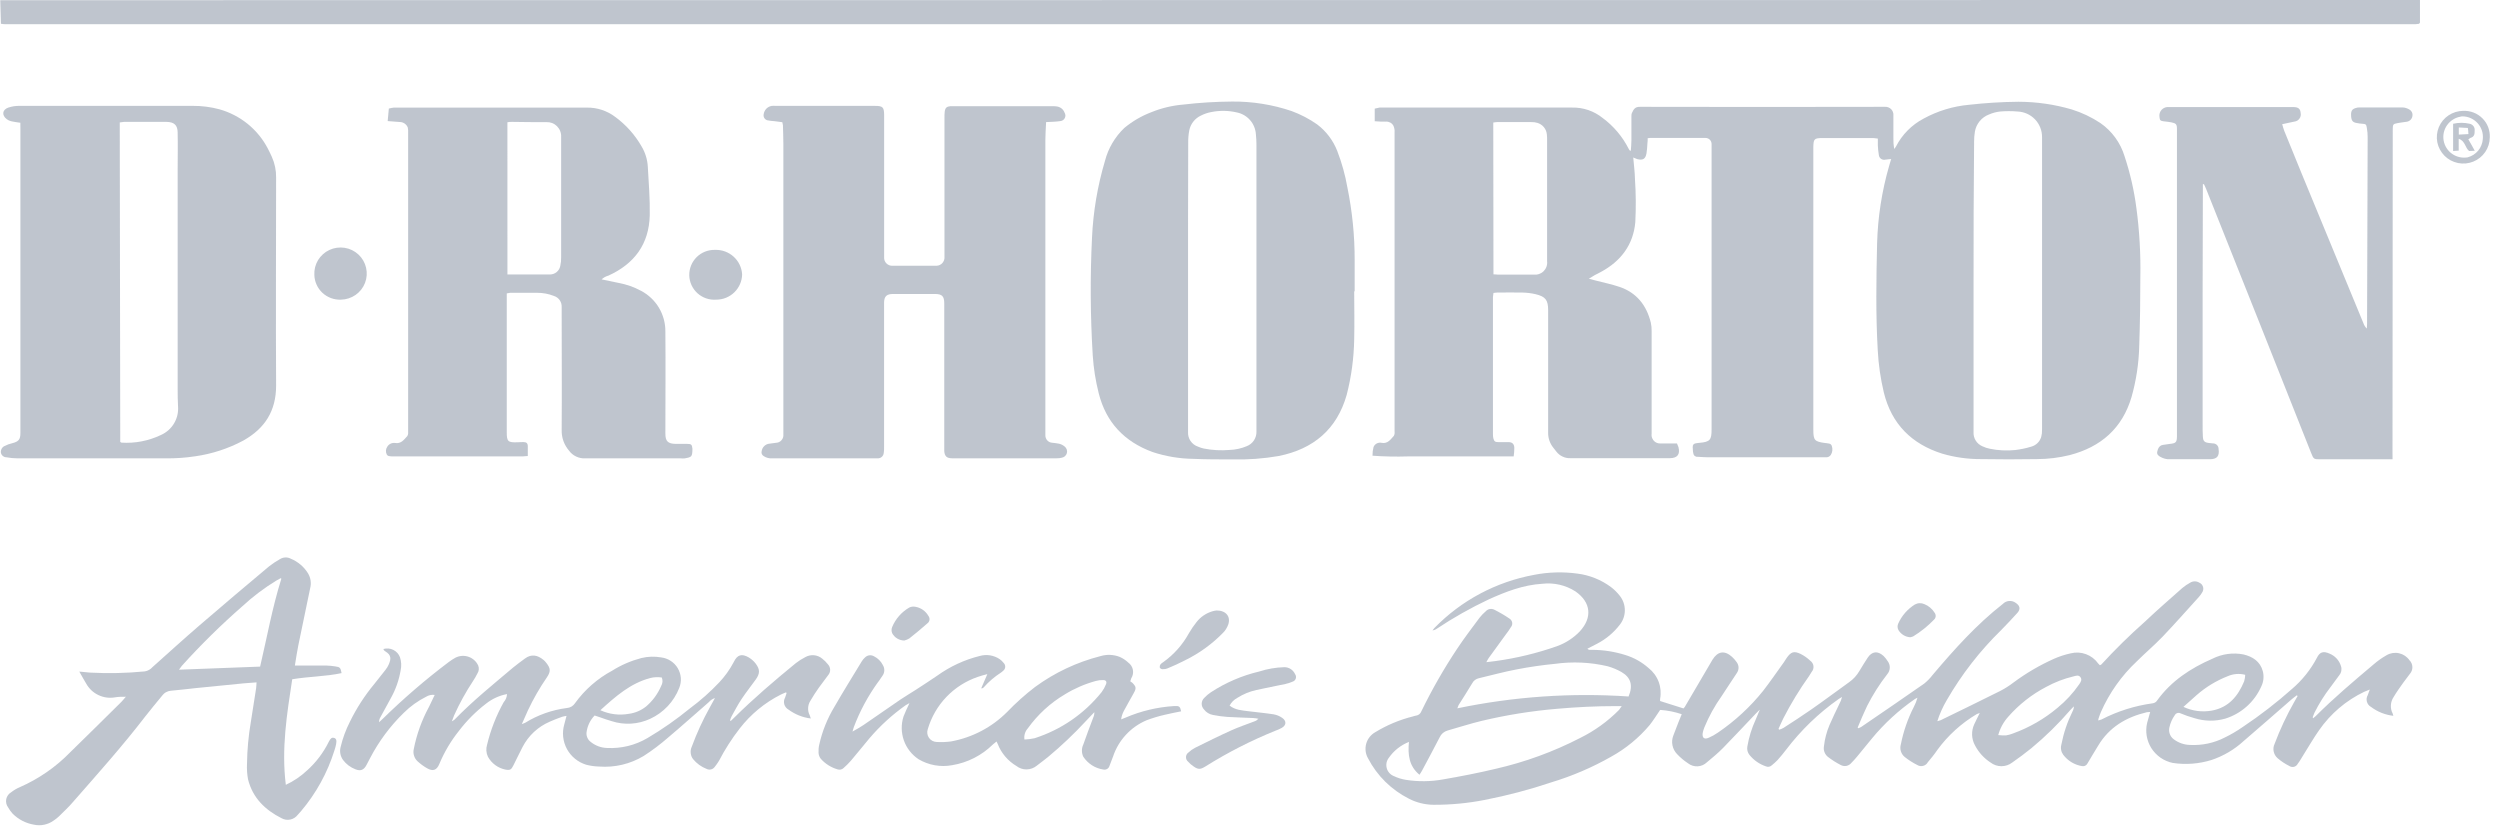 <svg width="81" height="27" viewBox="0 0 81 27" fill="none" xmlns="http://www.w3.org/2000/svg">
<g opacity="0.3">
<g clip-path="url(#clip0_13438_32636)">
<path d="M78.407 0V0.735C78.398 0.746 78.389 0.756 78.38 0.766L78.366 0.773C78.334 0.778 78.302 0.781 78.27 0.783H0.145C0.113 0.783 0.08 0.776 0.03 0.77L0.008 0.006L78.407 0Z" fill="#283D5C"/>
<path d="M61.273 5.152C61.191 5.161 61.134 5.17 61.087 5.173C61.064 5.179 61.039 5.18 61.014 5.175C60.99 5.171 60.967 5.161 60.947 5.147C60.926 5.133 60.91 5.115 60.897 5.093C60.885 5.072 60.877 5.048 60.875 5.024C60.857 4.919 60.846 4.812 60.842 4.706C60.842 4.636 60.842 4.566 60.842 4.49C60.795 4.482 60.749 4.476 60.702 4.473H59.05C58.784 4.473 58.759 4.503 58.752 4.751C58.752 4.89 58.752 5.041 58.752 5.185V13.918C58.752 14.267 58.79 14.308 59.141 14.355H59.157C59.227 14.372 59.315 14.355 59.349 14.444C59.366 14.493 59.373 14.544 59.368 14.595C59.363 14.646 59.346 14.695 59.319 14.739C59.301 14.766 59.276 14.788 59.246 14.801C59.216 14.815 59.183 14.82 59.15 14.816H58.698C57.574 14.816 56.45 14.816 55.327 14.816C55.219 14.816 55.111 14.804 55.004 14.8C54.987 14.802 54.97 14.801 54.954 14.796C54.938 14.791 54.923 14.783 54.91 14.773C54.897 14.762 54.886 14.749 54.878 14.734C54.87 14.719 54.865 14.703 54.864 14.686C54.864 14.67 54.854 14.654 54.853 14.639C54.829 14.382 54.836 14.369 55.061 14.348C55.406 14.318 55.455 14.254 55.455 13.915V4.856C55.455 4.796 55.455 4.737 55.455 4.678C55.457 4.651 55.453 4.624 55.444 4.599C55.435 4.573 55.42 4.55 55.402 4.53C55.383 4.511 55.361 4.495 55.336 4.485C55.311 4.474 55.284 4.469 55.257 4.469C55.235 4.468 55.213 4.468 55.191 4.469H53.514C53.476 4.469 53.44 4.469 53.385 4.478C53.385 4.539 53.385 4.594 53.376 4.651C53.372 4.758 53.362 4.865 53.346 4.971C53.313 5.153 53.226 5.202 53.044 5.155C53.001 5.14 52.959 5.122 52.917 5.103C52.937 5.341 52.968 5.57 52.973 5.798C53.004 6.264 53.008 6.731 52.984 7.198C52.92 7.929 52.517 8.463 51.866 8.813C51.732 8.877 51.602 8.95 51.478 9.031L51.687 9.086C51.949 9.154 52.214 9.208 52.469 9.294C53.028 9.482 53.348 9.893 53.486 10.451C53.507 10.545 53.516 10.642 53.513 10.738C53.513 11.845 53.513 12.951 53.513 14.057C53.506 14.104 53.512 14.153 53.531 14.197C53.549 14.242 53.578 14.281 53.616 14.311C53.667 14.35 53.73 14.37 53.795 14.368H54.334C54.353 14.408 54.369 14.449 54.383 14.49C54.441 14.722 54.348 14.843 54.104 14.845C53.531 14.845 52.959 14.845 52.386 14.845C51.884 14.845 51.381 14.845 50.88 14.845C50.793 14.848 50.707 14.831 50.629 14.794C50.55 14.758 50.482 14.703 50.429 14.635C50.395 14.593 50.364 14.55 50.329 14.508C50.213 14.365 50.153 14.185 50.16 14.001C50.16 13.167 50.16 12.333 50.16 11.488V10.055C50.16 9.722 50.077 9.61 49.755 9.532C49.617 9.5 49.476 9.483 49.335 9.479C49.056 9.471 48.785 9.479 48.508 9.479C48.471 9.479 48.435 9.487 48.388 9.492C48.38 9.534 48.375 9.577 48.372 9.619C48.372 11.102 48.372 12.585 48.372 14.068C48.371 14.111 48.375 14.153 48.383 14.196C48.411 14.304 48.441 14.325 48.554 14.325C48.667 14.325 48.771 14.325 48.878 14.325C48.986 14.325 49.056 14.375 49.064 14.501C49.064 14.597 49.057 14.693 49.043 14.788H46.754C46.377 14.788 45.998 14.788 45.62 14.788C45.236 14.8 44.852 14.793 44.469 14.765C44.468 14.672 44.479 14.579 44.501 14.488C44.52 14.436 44.558 14.394 44.607 14.368C44.655 14.343 44.712 14.336 44.765 14.348C44.966 14.385 45.054 14.236 45.161 14.122C45.183 14.079 45.191 14.031 45.184 13.983C45.184 13.634 45.184 13.288 45.184 12.936C45.184 10.052 45.184 7.168 45.184 4.284C45.19 4.211 45.176 4.137 45.145 4.07C45.121 4.028 45.086 3.993 45.042 3.97C44.999 3.948 44.951 3.937 44.902 3.941C44.786 3.941 44.669 3.941 44.541 3.928V3.52C44.593 3.505 44.644 3.494 44.697 3.485C44.761 3.485 44.827 3.485 44.891 3.485C46.906 3.485 48.922 3.485 50.935 3.485C51.294 3.477 51.644 3.596 51.923 3.82C52.28 4.084 52.57 4.427 52.769 4.822C52.779 4.841 52.791 4.858 52.804 4.875C52.815 4.88 52.827 4.883 52.839 4.885C52.846 4.771 52.857 4.661 52.858 4.551C52.858 4.288 52.858 4.024 52.858 3.762C52.856 3.73 52.861 3.697 52.871 3.667C52.937 3.517 52.987 3.461 53.137 3.461C55.783 3.467 58.429 3.467 61.076 3.461C61.113 3.459 61.15 3.465 61.184 3.479C61.218 3.492 61.249 3.513 61.275 3.539C61.3 3.566 61.32 3.597 61.332 3.632C61.345 3.666 61.349 3.703 61.346 3.739C61.346 3.98 61.346 4.222 61.346 4.464C61.342 4.585 61.351 4.707 61.371 4.826C61.394 4.802 61.413 4.776 61.43 4.747C61.627 4.362 61.939 4.046 62.323 3.844C62.778 3.594 63.28 3.442 63.797 3.395C64.328 3.335 64.862 3.302 65.396 3.297C65.98 3.298 66.561 3.381 67.121 3.545C67.451 3.647 67.765 3.796 68.053 3.987C68.428 4.247 68.704 4.627 68.836 5.063C69.017 5.608 69.145 6.17 69.219 6.739C69.318 7.48 69.361 8.226 69.347 8.973C69.347 9.718 69.337 10.465 69.311 11.211C69.298 11.77 69.214 12.325 69.062 12.863C68.763 13.877 68.07 14.482 67.058 14.745C66.712 14.831 66.357 14.874 66 14.875C65.389 14.885 64.78 14.886 64.169 14.875C63.753 14.876 63.339 14.818 62.939 14.702C61.94 14.39 61.287 13.741 61.036 12.716C60.929 12.267 60.863 11.809 60.839 11.347C60.772 10.194 60.791 9.038 60.818 7.885C60.841 7.038 60.971 6.197 61.206 5.382C61.227 5.316 61.245 5.249 61.273 5.152ZM63.943 9.24C63.943 10.825 63.943 12.409 63.943 13.993C63.936 14.092 63.961 14.192 64.014 14.276C64.068 14.361 64.147 14.427 64.24 14.464C64.313 14.498 64.39 14.524 64.47 14.539C64.74 14.595 65.017 14.609 65.291 14.581C65.468 14.56 65.642 14.524 65.811 14.472C65.888 14.451 65.957 14.412 66.014 14.357C66.071 14.302 66.112 14.233 66.135 14.158C66.156 14.081 66.165 14 66.162 13.92C66.162 10.805 66.162 7.69 66.162 4.576C66.162 4.533 66.162 4.49 66.162 4.447C66.165 4.232 66.084 4.024 65.935 3.868C65.786 3.712 65.582 3.621 65.365 3.613C65.18 3.597 64.992 3.597 64.806 3.613C64.683 3.626 64.562 3.658 64.449 3.707C64.329 3.752 64.224 3.826 64.143 3.924C64.062 4.022 64.008 4.139 63.987 4.263C63.969 4.369 63.961 4.476 63.961 4.583C63.947 6.135 63.941 7.688 63.943 9.24V9.24ZM48.388 8.888C48.448 8.888 48.484 8.897 48.527 8.897C48.916 8.897 49.304 8.897 49.693 8.897C49.751 8.903 49.81 8.897 49.866 8.878C49.921 8.859 49.972 8.828 50.014 8.787C50.055 8.745 50.087 8.695 50.106 8.64C50.126 8.585 50.133 8.526 50.126 8.468C50.126 8.228 50.126 7.986 50.126 7.744V4.547C50.126 4.483 50.126 4.418 50.118 4.354C50.11 4.268 50.077 4.186 50.021 4.119C49.966 4.052 49.891 4.004 49.808 3.98C49.745 3.962 49.681 3.954 49.616 3.956C49.243 3.956 48.871 3.956 48.498 3.956C48.462 3.956 48.425 3.965 48.382 3.97L48.388 8.888Z" fill="#283D5C"/>
<path d="M33.894 3.956C33.885 4.162 33.87 4.343 33.87 4.525C33.87 7.683 33.87 10.841 33.87 13.998C33.868 14.036 33.868 14.073 33.87 14.111C33.87 14.171 33.893 14.229 33.935 14.272C33.976 14.316 34.033 14.342 34.093 14.345C34.169 14.352 34.244 14.363 34.319 14.377C34.385 14.394 34.447 14.426 34.499 14.471C34.529 14.496 34.552 14.529 34.564 14.567C34.576 14.605 34.577 14.646 34.566 14.684C34.555 14.722 34.533 14.756 34.503 14.782C34.473 14.808 34.436 14.825 34.397 14.831C34.345 14.844 34.291 14.85 34.237 14.849H30.85C30.675 14.849 30.604 14.781 30.594 14.61C30.594 14.572 30.594 14.535 30.594 14.497C30.594 12.939 30.594 11.382 30.594 9.825C30.594 9.6 30.523 9.526 30.296 9.525C29.843 9.525 29.389 9.525 28.935 9.525C28.724 9.525 28.644 9.605 28.644 9.815C28.644 11.372 28.644 12.93 28.644 14.487C28.647 14.552 28.643 14.616 28.633 14.679C28.628 14.728 28.605 14.773 28.567 14.805C28.53 14.837 28.481 14.853 28.432 14.85H25.022C24.923 14.858 24.824 14.832 24.742 14.777C24.714 14.76 24.692 14.735 24.681 14.705C24.669 14.675 24.669 14.642 24.679 14.611C24.689 14.549 24.718 14.492 24.764 14.45C24.81 14.407 24.868 14.38 24.931 14.375C24.999 14.364 25.071 14.358 25.139 14.347C25.173 14.346 25.207 14.339 25.238 14.325C25.269 14.31 25.297 14.29 25.319 14.265C25.342 14.239 25.359 14.21 25.37 14.177C25.38 14.145 25.384 14.111 25.381 14.077C25.381 14.04 25.381 14.002 25.381 13.963C25.381 10.865 25.381 7.767 25.381 4.668C25.381 4.463 25.372 4.259 25.367 4.056C25.362 4.023 25.355 3.991 25.347 3.959L25.099 3.927C25.024 3.922 24.949 3.913 24.875 3.9C24.832 3.892 24.794 3.868 24.769 3.832C24.744 3.796 24.734 3.752 24.742 3.709C24.749 3.641 24.779 3.577 24.825 3.526C24.872 3.476 24.934 3.443 25.002 3.431C25.049 3.427 25.095 3.427 25.142 3.431H28.356C28.601 3.431 28.644 3.474 28.646 3.724C28.646 4.009 28.646 4.294 28.646 4.579C28.646 5.793 28.646 7.006 28.646 8.219C28.646 8.257 28.646 8.295 28.646 8.332C28.643 8.369 28.648 8.407 28.661 8.442C28.674 8.477 28.694 8.509 28.721 8.535C28.748 8.562 28.78 8.582 28.815 8.595C28.85 8.608 28.888 8.613 28.925 8.61C29.4 8.61 29.875 8.61 30.351 8.61C30.415 8.606 30.476 8.579 30.522 8.534C30.568 8.488 30.596 8.428 30.601 8.364C30.601 8.315 30.601 8.267 30.601 8.225V3.825C30.599 3.756 30.602 3.686 30.609 3.617C30.626 3.49 30.674 3.45 30.799 3.44C30.831 3.44 30.865 3.44 30.897 3.44H34.074C34.133 3.439 34.192 3.442 34.25 3.45C34.304 3.459 34.354 3.482 34.397 3.516C34.439 3.55 34.471 3.595 34.49 3.646C34.507 3.672 34.517 3.703 34.519 3.734C34.521 3.765 34.514 3.797 34.5 3.825C34.486 3.853 34.465 3.877 34.439 3.894C34.412 3.912 34.382 3.922 34.351 3.924C34.282 3.938 34.211 3.937 34.142 3.944L33.894 3.956Z" fill="#283D5C"/>
<path d="M0.659 3.978C0.539 3.959 0.448 3.949 0.36 3.928C0.31 3.916 0.262 3.894 0.221 3.863C0.05 3.735 0.071 3.553 0.272 3.485C0.39 3.446 0.512 3.428 0.636 3.43C1.516 3.43 2.397 3.43 3.277 3.43C4.266 3.43 5.254 3.43 6.241 3.43C6.533 3.428 6.824 3.465 7.105 3.54C7.442 3.634 7.755 3.796 8.026 4.015C8.296 4.235 8.519 4.507 8.679 4.816C8.725 4.901 8.765 4.99 8.806 5.078C8.901 5.288 8.949 5.517 8.946 5.748C8.946 7.997 8.933 10.246 8.946 12.495C8.946 13.317 8.578 13.885 7.884 14.274C7.398 14.534 6.87 14.707 6.324 14.784C6.004 14.833 5.68 14.855 5.357 14.85C3.758 14.85 2.161 14.85 0.562 14.85C0.443 14.849 0.325 14.838 0.208 14.816C0.167 14.816 0.128 14.802 0.096 14.777C0.064 14.752 0.041 14.717 0.031 14.678C0.022 14.632 0.03 14.585 0.051 14.543C0.073 14.502 0.107 14.469 0.149 14.45C0.226 14.411 0.306 14.381 0.39 14.362C0.601 14.309 0.661 14.241 0.661 14.034C0.661 10.75 0.661 7.464 0.661 4.178L0.659 3.978ZM3.896 14.32C3.909 14.328 3.922 14.335 3.935 14.341C4.374 14.37 4.812 14.285 5.209 14.096C5.388 14.018 5.539 13.886 5.639 13.719C5.739 13.551 5.784 13.357 5.768 13.162C5.759 12.98 5.756 12.797 5.756 12.615C5.756 10.246 5.756 7.878 5.756 5.51C5.756 5.108 5.765 4.705 5.756 4.302C5.756 4.057 5.646 3.952 5.396 3.949C4.938 3.949 4.478 3.949 4.019 3.949C3.972 3.952 3.926 3.958 3.88 3.967L3.896 14.32Z" fill="#283D5C"/>
<path d="M12.561 3.923L12.598 3.518C12.65 3.504 12.703 3.493 12.757 3.486C12.816 3.486 12.874 3.486 12.934 3.486C14.96 3.486 16.988 3.486 19.011 3.486C19.342 3.481 19.666 3.586 19.929 3.785C20.279 4.04 20.57 4.365 20.785 4.74C20.905 4.939 20.975 5.164 20.989 5.396C21.017 5.921 21.063 6.447 21.052 6.972C21.031 7.902 20.558 8.547 19.713 8.93C19.63 8.952 19.555 8.994 19.492 9.052C19.686 9.092 19.865 9.127 20.041 9.166C20.297 9.213 20.543 9.3 20.772 9.423C21.012 9.55 21.212 9.74 21.351 9.973C21.489 10.206 21.561 10.472 21.558 10.742C21.569 11.843 21.558 12.944 21.558 14.046C21.558 14.297 21.639 14.377 21.897 14.382C22.022 14.382 22.146 14.382 22.27 14.382C22.395 14.382 22.421 14.402 22.435 14.543C22.436 14.548 22.436 14.554 22.435 14.559C22.428 14.797 22.412 14.812 22.186 14.851C22.143 14.855 22.1 14.855 22.056 14.851C21.025 14.851 19.994 14.851 18.962 14.851C18.86 14.856 18.758 14.835 18.666 14.791C18.574 14.747 18.494 14.681 18.434 14.598C18.276 14.413 18.192 14.177 18.198 13.934C18.208 12.668 18.198 11.4 18.198 10.132C18.198 10.072 18.198 10.014 18.198 9.954C18.203 9.873 18.181 9.793 18.135 9.726C18.088 9.659 18.02 9.61 17.942 9.587C17.771 9.52 17.589 9.486 17.405 9.487C17.113 9.487 16.821 9.487 16.53 9.487C16.493 9.491 16.455 9.497 16.419 9.506V9.683C16.419 11.121 16.419 12.56 16.419 14.001C16.419 14.305 16.456 14.34 16.767 14.33C16.831 14.33 16.897 14.319 16.961 14.323C17.057 14.323 17.101 14.363 17.101 14.462C17.101 14.561 17.101 14.662 17.101 14.775C17.034 14.775 16.988 14.787 16.941 14.787H12.809C12.771 14.79 12.733 14.79 12.695 14.787C12.634 14.78 12.556 14.787 12.528 14.718C12.509 14.679 12.501 14.635 12.505 14.592C12.508 14.549 12.524 14.507 12.549 14.472C12.574 14.43 12.611 14.396 12.656 14.375C12.7 14.354 12.75 14.346 12.799 14.352C12.996 14.387 13.088 14.245 13.196 14.13C13.213 14.103 13.223 14.073 13.224 14.041C13.226 14.003 13.226 13.966 13.224 13.928C13.224 10.721 13.224 7.514 13.224 4.309C13.228 4.25 13.224 4.191 13.213 4.134C13.193 4.081 13.158 4.036 13.112 4.004C13.066 3.972 13.012 3.954 12.955 3.953L12.561 3.923ZM16.441 8.893C16.916 8.893 17.369 8.893 17.822 8.893C17.901 8.892 17.977 8.864 18.038 8.813C18.098 8.763 18.139 8.693 18.153 8.615C18.174 8.521 18.184 8.425 18.181 8.329C18.181 7.185 18.181 6.041 18.181 4.898C18.181 4.743 18.181 4.587 18.181 4.431C18.184 4.368 18.173 4.305 18.15 4.246C18.127 4.187 18.091 4.133 18.046 4.088C18.001 4.044 17.947 4.009 17.887 3.986C17.828 3.964 17.764 3.954 17.7 3.957C17.334 3.957 16.966 3.957 16.599 3.949C16.547 3.949 16.496 3.949 16.44 3.961L16.441 8.893Z" fill="#283D5C"/>
<path d="M57.015 22.993C56.977 23.03 56.94 23.065 56.905 23.103C56.545 23.481 56.189 23.864 55.824 24.237C55.662 24.401 55.483 24.55 55.304 24.698C55.224 24.776 55.117 24.823 55.005 24.829C54.893 24.835 54.782 24.801 54.694 24.732C54.563 24.646 54.443 24.546 54.337 24.432C54.261 24.354 54.21 24.256 54.188 24.15C54.166 24.044 54.176 23.933 54.216 23.832C54.267 23.693 54.326 23.542 54.383 23.397L54.488 23.14C54.262 23.064 54.027 23.017 53.789 23.001C53.673 23.169 53.573 23.335 53.454 23.486C53.102 23.905 52.676 24.256 52.196 24.52C51.587 24.866 50.94 25.143 50.269 25.346C49.559 25.585 48.833 25.776 48.097 25.919C47.551 26.026 46.996 26.078 46.44 26.075C46.163 26.071 45.892 26.004 45.647 25.877C45.079 25.59 44.617 25.133 44.325 24.571C44.284 24.499 44.257 24.421 44.247 24.34C44.237 24.258 44.243 24.175 44.265 24.096C44.287 24.017 44.325 23.944 44.376 23.879C44.427 23.815 44.49 23.761 44.562 23.721C44.94 23.491 45.351 23.319 45.781 23.212C45.811 23.201 45.843 23.192 45.875 23.187C45.914 23.183 45.952 23.167 45.983 23.143C46.014 23.118 46.037 23.085 46.051 23.048C46.394 22.343 46.784 21.661 47.219 21.008C47.446 20.667 47.694 20.342 47.938 20.014C47.998 19.938 48.065 19.868 48.139 19.805C48.172 19.768 48.216 19.743 48.265 19.733C48.313 19.724 48.364 19.73 48.409 19.751C48.582 19.837 48.748 19.934 48.908 20.043C48.931 20.057 48.95 20.076 48.965 20.098C48.98 20.12 48.99 20.145 48.995 20.172C48.999 20.198 48.997 20.225 48.99 20.251C48.983 20.277 48.97 20.301 48.952 20.321C48.903 20.404 48.847 20.483 48.787 20.559L48.237 21.316C48.213 21.35 48.195 21.387 48.157 21.455C48.273 21.442 48.361 21.433 48.448 21.419C49.132 21.326 49.805 21.163 50.456 20.933C50.731 20.832 50.979 20.671 51.181 20.462C51.601 20.011 51.549 19.511 51.042 19.16C50.725 18.958 50.348 18.871 49.974 18.914C49.355 18.951 48.786 19.17 48.23 19.423C47.648 19.697 47.088 20.014 46.553 20.37C46.512 20.4 46.464 20.419 46.413 20.425C46.432 20.398 46.453 20.371 46.476 20.346C47.346 19.452 48.475 18.851 49.706 18.625C50.166 18.535 50.638 18.521 51.103 18.584C51.501 18.633 51.879 18.785 52.2 19.024C52.305 19.105 52.399 19.198 52.48 19.302C52.587 19.436 52.645 19.602 52.645 19.773C52.645 19.944 52.587 20.11 52.48 20.243C52.286 20.496 52.039 20.703 51.756 20.851C51.653 20.908 51.548 20.959 51.432 21.019C51.483 21.073 51.539 21.054 51.587 21.055C51.954 21.056 52.32 21.114 52.67 21.225C52.944 21.31 53.196 21.452 53.411 21.642C53.56 21.759 53.675 21.914 53.741 22.091C53.807 22.269 53.823 22.461 53.787 22.647C53.787 22.666 53.787 22.688 53.787 22.713L54.545 22.953C54.56 22.939 54.573 22.924 54.585 22.908C54.884 22.398 55.181 21.888 55.482 21.379C55.65 21.101 55.873 21.061 56.118 21.282C56.17 21.329 56.217 21.383 56.258 21.44C56.301 21.492 56.327 21.557 56.329 21.624C56.331 21.692 56.309 21.759 56.269 21.813C56.104 22.057 55.946 22.308 55.781 22.554C55.557 22.869 55.369 23.209 55.222 23.567C55.197 23.627 55.179 23.689 55.167 23.752C55.146 23.909 55.221 23.967 55.364 23.902C55.468 23.857 55.568 23.801 55.661 23.736C56.214 23.36 56.709 22.903 57.127 22.381C57.36 22.081 57.575 21.764 57.799 21.455C57.83 21.411 57.858 21.365 57.889 21.316C58.028 21.119 58.123 21.084 58.34 21.187C58.455 21.245 58.56 21.319 58.653 21.408C58.681 21.428 58.705 21.453 58.722 21.482C58.74 21.512 58.751 21.544 58.756 21.578C58.76 21.612 58.757 21.646 58.748 21.679C58.738 21.712 58.721 21.742 58.699 21.768C58.672 21.814 58.642 21.858 58.612 21.907C58.303 22.341 58.026 22.796 57.782 23.27C57.726 23.383 57.676 23.5 57.623 23.617L57.648 23.643C57.697 23.628 57.743 23.607 57.788 23.582C58.086 23.388 58.386 23.197 58.677 22.993C59.096 22.702 59.497 22.399 59.909 22.105C60.047 22.008 60.161 21.884 60.245 21.739C60.33 21.6 60.417 21.453 60.509 21.315C60.649 21.101 60.833 21.079 61.025 21.251C61.078 21.304 61.125 21.363 61.164 21.426C61.209 21.487 61.232 21.562 61.229 21.638C61.226 21.713 61.197 21.786 61.148 21.843C60.896 22.166 60.677 22.512 60.492 22.878C60.383 23.104 60.288 23.336 60.188 23.573L60.214 23.596C60.245 23.584 60.275 23.57 60.303 23.553C60.984 23.087 61.666 22.623 62.341 22.151C62.446 22.066 62.54 21.97 62.621 21.863C63.319 21.04 64.035 20.238 64.889 19.57C64.942 19.514 65.014 19.479 65.091 19.472C65.168 19.465 65.246 19.486 65.308 19.532C65.448 19.623 65.472 19.735 65.364 19.857C65.196 20.046 65.019 20.228 64.84 20.413C64.15 21.087 63.555 21.852 63.074 22.687C62.947 22.902 62.845 23.13 62.769 23.367C62.809 23.358 62.847 23.346 62.885 23.331C63.529 23.017 64.175 22.704 64.815 22.383C64.962 22.306 65.103 22.217 65.234 22.116C65.641 21.813 66.079 21.556 66.542 21.348C66.719 21.269 66.903 21.209 67.092 21.168C67.255 21.127 67.428 21.136 67.586 21.195C67.744 21.253 67.881 21.357 67.979 21.494C67.997 21.515 68.015 21.534 68.035 21.553C68.053 21.544 68.073 21.542 68.081 21.532C68.525 21.047 68.994 20.586 69.487 20.15C69.885 19.773 70.3 19.412 70.711 19.048C70.79 18.984 70.875 18.926 70.964 18.877C71.008 18.85 71.059 18.836 71.11 18.836C71.162 18.836 71.212 18.85 71.256 18.877C71.287 18.89 71.313 18.91 71.335 18.934C71.356 18.959 71.371 18.988 71.38 19.02C71.388 19.051 71.39 19.084 71.383 19.116C71.377 19.148 71.364 19.179 71.344 19.205C71.315 19.255 71.281 19.301 71.242 19.344C70.851 19.775 70.467 20.211 70.066 20.631C69.797 20.909 69.5 21.162 69.227 21.433C68.735 21.896 68.342 22.453 68.07 23.069C68.04 23.139 68.017 23.208 67.992 23.281C67.987 23.301 67.984 23.322 67.985 23.343C68.02 23.335 68.055 23.324 68.089 23.311C68.608 23.043 69.168 22.866 69.747 22.787C69.775 22.784 69.802 22.774 69.826 22.759C69.851 22.745 69.871 22.725 69.887 22.701C70.345 22.064 70.974 21.651 71.681 21.343C71.993 21.186 72.348 21.137 72.69 21.204C72.988 21.276 73.228 21.429 73.315 21.746C73.359 21.915 73.34 22.093 73.262 22.249C73.153 22.493 72.993 22.712 72.793 22.89C72.594 23.068 72.358 23.202 72.102 23.283C71.772 23.377 71.422 23.371 71.096 23.267C70.945 23.226 70.797 23.174 70.653 23.114C70.636 23.105 70.618 23.1 70.6 23.098C70.582 23.096 70.563 23.098 70.545 23.104C70.528 23.109 70.511 23.118 70.497 23.13C70.483 23.141 70.471 23.156 70.463 23.172C70.378 23.291 70.319 23.425 70.289 23.567C70.272 23.638 70.276 23.712 70.301 23.78C70.326 23.849 70.37 23.908 70.429 23.952C70.581 24.067 70.765 24.131 70.956 24.136C71.346 24.157 71.735 24.074 72.082 23.896C72.286 23.797 72.481 23.682 72.666 23.553C73.227 23.179 73.761 22.766 74.264 22.319C74.592 22.038 74.864 21.698 75.066 21.316C75.163 21.12 75.272 21.088 75.477 21.177C75.565 21.213 75.644 21.267 75.708 21.337C75.772 21.407 75.82 21.49 75.847 21.581C75.864 21.629 75.868 21.681 75.859 21.732C75.851 21.783 75.829 21.831 75.797 21.871C75.704 22.002 75.607 22.131 75.511 22.26C75.309 22.521 75.135 22.8 74.988 23.094C74.967 23.14 74.949 23.186 74.933 23.233C74.933 23.233 74.933 23.253 74.943 23.271C74.974 23.246 75.005 23.225 75.03 23.2C75.622 22.609 76.26 22.07 76.898 21.532C77.032 21.415 77.177 21.312 77.332 21.225C77.453 21.156 77.596 21.135 77.732 21.166C77.868 21.197 77.987 21.277 78.067 21.392C78.125 21.449 78.159 21.527 78.161 21.608C78.164 21.69 78.136 21.769 78.082 21.831C78.012 21.932 77.93 22.027 77.859 22.128C77.754 22.277 77.647 22.426 77.554 22.583C77.501 22.661 77.47 22.752 77.465 22.847C77.459 22.941 77.479 23.035 77.523 23.119C77.532 23.143 77.539 23.167 77.544 23.192C77.282 23.163 77.032 23.064 76.822 22.905C76.789 22.887 76.761 22.863 76.738 22.835C76.715 22.806 76.698 22.773 76.688 22.737C76.678 22.702 76.675 22.665 76.679 22.628C76.684 22.592 76.696 22.556 76.714 22.524L76.782 22.341C76.706 22.372 76.654 22.39 76.603 22.413C76.012 22.695 75.506 23.127 75.135 23.664C74.959 23.915 74.806 24.18 74.643 24.44C74.577 24.544 74.518 24.654 74.444 24.751C74.432 24.774 74.415 24.795 74.394 24.811C74.374 24.827 74.35 24.839 74.325 24.845C74.299 24.851 74.272 24.852 74.247 24.847C74.221 24.843 74.196 24.833 74.174 24.818C74.04 24.751 73.914 24.668 73.8 24.571C73.733 24.515 73.687 24.438 73.668 24.353C73.649 24.268 73.659 24.179 73.697 24.101C73.871 23.639 74.081 23.19 74.324 22.759L74.442 22.552L74.418 22.527C74.363 22.57 74.306 22.609 74.253 22.655C73.733 23.107 73.216 23.563 72.692 24.012C72.393 24.286 72.04 24.494 71.655 24.623C71.248 24.75 70.818 24.783 70.397 24.719C70.256 24.69 70.122 24.632 70.003 24.551C69.885 24.469 69.784 24.364 69.706 24.243C69.629 24.122 69.577 23.986 69.553 23.844C69.529 23.703 69.535 23.558 69.568 23.418C69.597 23.306 69.631 23.194 69.666 23.068C69.629 23.068 69.593 23.071 69.557 23.076C68.889 23.235 68.338 23.56 67.979 24.162C67.867 24.352 67.747 24.537 67.638 24.729C67.623 24.763 67.596 24.791 67.562 24.808C67.528 24.825 67.489 24.829 67.452 24.821C67.21 24.78 66.994 24.648 66.847 24.452C66.814 24.406 66.791 24.354 66.781 24.298C66.77 24.242 66.772 24.185 66.787 24.13C66.859 23.755 66.981 23.392 67.15 23.05C67.178 23 67.193 22.944 67.192 22.887C67.156 22.925 67.118 22.961 67.083 23C66.696 23.449 66.272 23.864 65.816 24.242C65.616 24.405 65.407 24.559 65.195 24.707C65.095 24.784 64.972 24.825 64.846 24.825C64.719 24.825 64.596 24.784 64.496 24.707C64.282 24.568 64.108 24.377 63.99 24.151C63.933 24.047 63.9 23.931 63.896 23.812C63.892 23.694 63.915 23.576 63.965 23.468C64.017 23.352 64.077 23.238 64.145 23.1C64.112 23.109 64.08 23.121 64.049 23.136C63.547 23.434 63.11 23.831 62.767 24.302C62.674 24.441 62.568 24.569 62.461 24.697C62.446 24.726 62.424 24.751 62.398 24.771C62.372 24.791 62.342 24.806 62.31 24.814C62.278 24.823 62.245 24.824 62.212 24.82C62.18 24.815 62.148 24.803 62.12 24.786C61.976 24.714 61.84 24.627 61.714 24.527C61.655 24.479 61.611 24.415 61.589 24.343C61.566 24.27 61.565 24.193 61.587 24.12C61.67 23.699 61.811 23.291 62.006 22.908C62.057 22.813 62.097 22.711 62.125 22.606C62.095 22.623 62.062 22.636 62.034 22.655C61.519 23.012 61.056 23.437 60.657 23.919C60.495 24.119 60.331 24.319 60.166 24.518C60.108 24.589 60.044 24.657 59.981 24.721C59.941 24.77 59.885 24.803 59.823 24.815C59.761 24.827 59.697 24.817 59.641 24.787C59.498 24.714 59.362 24.628 59.234 24.53C59.181 24.491 59.141 24.438 59.116 24.377C59.091 24.317 59.084 24.25 59.095 24.186C59.121 23.946 59.182 23.712 59.276 23.491C59.373 23.264 59.483 23.043 59.589 22.819C59.631 22.744 59.662 22.664 59.682 22.581C59.645 22.604 59.608 22.623 59.573 22.648C58.923 23.105 58.349 23.66 57.87 24.291C57.781 24.405 57.691 24.519 57.591 24.628C57.531 24.69 57.467 24.748 57.399 24.801C57.375 24.823 57.345 24.837 57.313 24.843C57.281 24.848 57.248 24.844 57.218 24.831C57.006 24.76 56.82 24.63 56.681 24.457C56.651 24.419 56.63 24.375 56.618 24.329C56.607 24.282 56.605 24.234 56.614 24.187C56.665 23.885 56.756 23.591 56.885 23.313C56.928 23.211 56.969 23.11 57.012 23.007L57.015 22.993ZM45.65 24.038C45.386 24.142 45.16 24.321 44.999 24.552C44.962 24.6 44.936 24.655 44.924 24.713C44.913 24.772 44.915 24.832 44.931 24.89C44.946 24.948 44.976 25.001 45.016 25.045C45.056 25.09 45.106 25.124 45.162 25.146C45.284 25.204 45.413 25.244 45.546 25.266C45.947 25.33 46.356 25.325 46.755 25.253C47.328 25.154 47.901 25.043 48.466 24.908C49.413 24.691 50.33 24.357 51.193 23.912C51.663 23.681 52.091 23.372 52.458 23C52.489 22.961 52.518 22.92 52.544 22.878H52.357C51.72 22.878 51.084 22.909 50.448 22.965C49.62 23.035 48.799 23.167 47.991 23.36C47.626 23.449 47.267 23.566 46.904 23.668C46.847 23.684 46.794 23.712 46.749 23.75C46.705 23.788 46.669 23.836 46.645 23.889C46.459 24.254 46.263 24.612 46.072 24.972C46.05 25.014 46.022 25.052 45.991 25.102C45.653 24.824 45.609 24.455 45.65 24.038ZM52.766 22.566C52.917 22.207 52.84 21.948 52.533 21.772C52.393 21.693 52.244 21.631 52.089 21.587C51.531 21.456 50.953 21.43 50.385 21.508C49.973 21.548 49.563 21.607 49.154 21.686C48.734 21.765 48.326 21.877 47.913 21.975C47.868 21.985 47.826 22.004 47.789 22.032C47.753 22.059 47.723 22.094 47.702 22.134C47.562 22.373 47.405 22.608 47.258 22.846C47.242 22.879 47.229 22.914 47.218 22.95C49.041 22.57 50.908 22.44 52.766 22.566V22.566ZM64.741 23.817C64.826 23.826 64.912 23.829 64.998 23.826C65.073 23.814 65.146 23.794 65.216 23.766C65.745 23.575 66.236 23.293 66.665 22.932C66.933 22.713 67.168 22.458 67.364 22.174C67.413 22.103 67.469 22.021 67.405 21.939C67.34 21.857 67.255 21.898 67.178 21.916C66.869 21.99 66.571 22.105 66.292 22.258C65.828 22.501 65.413 22.828 65.068 23.221C64.913 23.393 64.801 23.599 64.741 23.823V23.817ZM70.739 22.901C71.028 23.038 71.352 23.08 71.666 23.023C72.211 22.922 72.513 22.552 72.711 22.074C72.731 22.006 72.742 21.935 72.745 21.864C72.554 21.814 72.353 21.831 72.173 21.911C71.807 22.055 71.468 22.261 71.172 22.52C71.03 22.648 70.893 22.772 70.739 22.907V22.901Z" fill="#283D5C"/>
<path d="M43.876 9.443C43.876 9.958 43.889 10.474 43.876 10.989C43.866 11.598 43.785 12.205 43.632 12.796C43.316 13.908 42.559 14.546 41.435 14.774C40.935 14.861 40.427 14.898 39.919 14.885C39.5 14.885 39.08 14.885 38.672 14.867C38.218 14.862 37.768 14.787 37.338 14.644C36.428 14.309 35.834 13.684 35.598 12.739C35.496 12.338 35.432 11.929 35.405 11.517C35.327 10.247 35.319 8.973 35.381 7.702C35.419 6.86 35.56 6.025 35.8 5.217C35.905 4.808 36.123 4.437 36.429 4.145C36.691 3.928 36.986 3.756 37.304 3.635C37.635 3.501 37.984 3.417 38.34 3.388C38.865 3.326 39.393 3.294 39.922 3.29C40.576 3.285 41.226 3.388 41.845 3.597C42.139 3.705 42.419 3.85 42.675 4.03C42.969 4.252 43.195 4.551 43.328 4.894C43.475 5.275 43.585 5.669 43.655 6.07C43.813 6.844 43.892 7.632 43.891 8.421C43.891 8.76 43.891 9.098 43.891 9.436L43.876 9.443ZM38.493 9.237C38.493 10.822 38.493 12.406 38.493 13.99C38.486 14.095 38.513 14.199 38.572 14.286C38.631 14.374 38.717 14.439 38.818 14.472C38.877 14.498 38.938 14.518 39.001 14.532C39.277 14.587 39.559 14.602 39.839 14.578C40.029 14.572 40.215 14.531 40.39 14.458C40.487 14.421 40.57 14.355 40.627 14.27C40.684 14.183 40.713 14.082 40.709 13.979V13.866C40.709 10.808 40.709 7.75 40.709 4.691C40.709 4.579 40.703 4.466 40.691 4.354C40.681 4.186 40.617 4.025 40.507 3.897C40.397 3.769 40.248 3.68 40.083 3.645C39.807 3.579 39.521 3.575 39.244 3.631C39.128 3.652 39.015 3.691 38.91 3.745C38.814 3.789 38.73 3.856 38.664 3.939C38.599 4.021 38.554 4.118 38.533 4.222C38.508 4.353 38.496 4.487 38.498 4.621C38.493 6.161 38.492 7.701 38.493 9.241V9.237Z" fill="#283D5C"/>
<path d="M77.519 14.881H75.194C74.963 14.881 74.962 14.881 74.879 14.672L73.227 10.51L71.472 6.106C71.453 6.058 71.429 6.011 71.408 5.967H71.373C71.373 6.02 71.373 6.074 71.373 6.129C71.373 7.256 71.37 8.383 71.365 9.512C71.365 10.924 71.365 12.337 71.365 13.749C71.365 13.888 71.364 14.017 71.373 14.152C71.381 14.287 71.422 14.332 71.556 14.351C71.605 14.359 71.654 14.361 71.696 14.366C71.72 14.365 71.745 14.369 71.767 14.378C71.79 14.387 71.811 14.4 71.828 14.417C71.846 14.434 71.859 14.455 71.869 14.477C71.878 14.5 71.882 14.524 71.882 14.548C71.915 14.775 71.834 14.878 71.602 14.879C71.149 14.879 70.695 14.879 70.241 14.879C70.156 14.872 70.074 14.846 70 14.804C69.938 14.771 69.872 14.726 69.896 14.628C69.919 14.529 69.961 14.433 70.083 14.414C70.157 14.401 70.231 14.39 70.306 14.382C70.498 14.362 70.53 14.329 70.533 14.144V14.063C70.533 10.814 70.533 7.565 70.533 4.316C70.533 4.267 70.533 4.22 70.533 4.177C70.533 4.025 70.504 3.995 70.347 3.963C70.269 3.948 70.188 3.942 70.107 3.931C69.996 3.917 69.977 3.898 69.967 3.792C69.96 3.749 69.962 3.705 69.975 3.664C69.988 3.622 70.01 3.584 70.04 3.553C70.071 3.522 70.108 3.498 70.149 3.483C70.19 3.469 70.234 3.464 70.277 3.469C70.638 3.469 71 3.469 71.362 3.469H74.297C74.464 3.469 74.53 3.522 74.541 3.661C74.548 3.693 74.548 3.725 74.541 3.757C74.534 3.788 74.521 3.818 74.502 3.844C74.483 3.871 74.459 3.892 74.431 3.909C74.403 3.925 74.372 3.936 74.34 3.939L73.943 4.024C73.968 4.107 73.984 4.174 74.009 4.237C74.195 4.7 74.384 5.163 74.575 5.627C75.241 7.246 75.909 8.864 76.579 10.482C76.6 10.544 76.637 10.6 76.685 10.645C76.685 10.594 76.693 10.543 76.693 10.493C76.701 8.474 76.707 6.455 76.712 4.436C76.712 4.339 76.703 4.243 76.686 4.148C76.667 4.024 76.654 4.019 76.533 4.009C76.474 4.009 76.414 3.995 76.355 3.985C76.224 3.963 76.183 3.907 76.175 3.747C76.167 3.588 76.213 3.533 76.329 3.499C76.365 3.487 76.403 3.481 76.441 3.481C76.91 3.481 77.38 3.481 77.849 3.481C77.919 3.485 77.987 3.505 78.048 3.54C78.09 3.56 78.124 3.593 78.145 3.634C78.166 3.676 78.171 3.723 78.161 3.768C78.153 3.814 78.131 3.855 78.097 3.887C78.064 3.919 78.021 3.939 77.975 3.945C77.879 3.96 77.782 3.97 77.687 3.988C77.538 4.016 77.528 4.028 77.525 4.176V4.24L77.517 14.697L77.519 14.881Z" fill="#283D5C"/>
<path d="M16.427 22.488C16.181 22.535 15.95 22.64 15.754 22.794C15.42 23.05 15.121 23.349 14.867 23.684C14.608 24.008 14.396 24.366 14.236 24.749C14.15 24.959 14.025 25.002 13.831 24.888C13.724 24.826 13.624 24.753 13.532 24.669C13.478 24.62 13.438 24.558 13.416 24.489C13.393 24.42 13.39 24.346 13.405 24.275C13.499 23.795 13.666 23.331 13.9 22.901C13.961 22.778 14.018 22.654 14.084 22.516C13.991 22.503 13.895 22.522 13.815 22.57C13.544 22.705 13.296 22.883 13.082 23.096C12.641 23.525 12.272 24.022 11.989 24.567L11.877 24.781C11.791 24.945 11.689 24.992 11.521 24.927C11.358 24.866 11.216 24.76 11.113 24.621C11.07 24.561 11.041 24.493 11.028 24.421C11.014 24.349 11.017 24.275 11.036 24.204C11.103 23.921 11.203 23.648 11.335 23.389C11.549 22.949 11.816 22.536 12.129 22.159C12.251 22.009 12.372 21.857 12.49 21.703C12.533 21.649 12.569 21.589 12.597 21.525C12.673 21.346 12.681 21.225 12.49 21.108C12.467 21.094 12.447 21.076 12.429 21.055C12.429 21.055 12.429 21.036 12.429 21.026C12.536 20.997 12.649 21.008 12.747 21.058C12.845 21.108 12.921 21.192 12.959 21.294C13.005 21.433 13.012 21.581 12.98 21.723C12.927 22.036 12.821 22.337 12.666 22.615C12.551 22.822 12.439 23.032 12.326 23.238C12.297 23.287 12.281 23.343 12.281 23.4L12.4 23.291C13.074 22.631 13.789 22.015 14.543 21.447C14.611 21.396 14.683 21.35 14.758 21.308C14.823 21.276 14.894 21.256 14.966 21.251C15.039 21.246 15.112 21.256 15.181 21.28C15.25 21.304 15.313 21.341 15.367 21.39C15.421 21.439 15.464 21.498 15.494 21.564C15.51 21.604 15.517 21.647 15.513 21.69C15.51 21.733 15.496 21.775 15.473 21.811C15.428 21.903 15.376 21.991 15.32 22.076C15.089 22.426 14.886 22.794 14.714 23.177C14.692 23.229 14.674 23.284 14.64 23.371C14.671 23.355 14.7 23.337 14.727 23.316C15.318 22.708 15.976 22.177 16.622 21.631C16.745 21.527 16.878 21.435 17.008 21.337C17.216 21.182 17.415 21.221 17.612 21.383C17.644 21.411 17.674 21.442 17.7 21.477C17.84 21.654 17.848 21.755 17.721 21.944C17.486 22.285 17.279 22.645 17.103 23.02C17.04 23.159 16.981 23.297 16.907 23.462C16.967 23.436 16.995 23.43 17.019 23.416C17.428 23.163 17.887 23.001 18.365 22.94C18.418 22.936 18.469 22.921 18.515 22.894C18.561 22.867 18.6 22.83 18.629 22.786C18.945 22.347 19.357 21.986 19.834 21.73C20.126 21.546 20.445 21.409 20.779 21.321C20.989 21.27 21.208 21.262 21.422 21.3C21.532 21.313 21.639 21.352 21.732 21.413C21.826 21.474 21.904 21.555 21.96 21.651C22.017 21.747 22.05 21.854 22.059 21.965C22.067 22.076 22.049 22.187 22.007 22.29C21.835 22.731 21.498 23.09 21.067 23.289C20.676 23.471 20.23 23.499 19.82 23.366C19.69 23.331 19.564 23.282 19.437 23.239L19.266 23.182C19.117 23.336 19.024 23.534 19.002 23.747C18.999 23.803 19.011 23.86 19.035 23.911C19.059 23.962 19.096 24.006 19.142 24.04C19.29 24.159 19.473 24.228 19.663 24.234C20.125 24.259 20.583 24.147 20.98 23.912C21.463 23.627 21.923 23.304 22.357 22.949C22.699 22.696 23.018 22.412 23.31 22.102C23.494 21.906 23.65 21.686 23.775 21.447C23.89 21.211 24.032 21.169 24.26 21.301C24.348 21.354 24.424 21.422 24.486 21.503C24.626 21.692 24.626 21.821 24.486 22.017C24.347 22.213 24.169 22.434 24.022 22.657C23.906 22.831 23.81 23.017 23.708 23.2C23.686 23.245 23.667 23.291 23.652 23.339L23.677 23.359C23.714 23.324 23.751 23.291 23.786 23.254C24.418 22.628 25.094 22.051 25.782 21.488C25.88 21.412 25.984 21.345 26.095 21.289C26.181 21.241 26.279 21.22 26.377 21.23C26.474 21.239 26.567 21.278 26.642 21.342C26.709 21.394 26.77 21.455 26.823 21.522C26.869 21.57 26.895 21.632 26.897 21.698C26.899 21.764 26.875 21.828 26.831 21.877C26.735 22.016 26.628 22.141 26.532 22.279C26.437 22.416 26.341 22.557 26.253 22.712C26.21 22.781 26.186 22.86 26.183 22.941C26.179 23.023 26.197 23.103 26.235 23.175C26.247 23.203 26.254 23.234 26.27 23.279C26.009 23.247 25.761 23.148 25.55 22.993C25.516 22.975 25.487 22.95 25.463 22.92C25.439 22.891 25.421 22.856 25.411 22.82C25.401 22.783 25.398 22.745 25.402 22.707C25.407 22.669 25.419 22.633 25.438 22.6C25.455 22.553 25.47 22.507 25.484 22.461C25.484 22.461 25.484 22.452 25.469 22.431C25.414 22.454 25.356 22.476 25.3 22.504C24.778 22.767 24.322 23.143 23.965 23.605C23.711 23.932 23.487 24.282 23.296 24.649C23.254 24.719 23.207 24.785 23.156 24.849C23.127 24.889 23.085 24.918 23.037 24.929C22.989 24.941 22.939 24.935 22.895 24.913C22.722 24.846 22.57 24.736 22.454 24.593C22.412 24.537 22.386 24.471 22.379 24.401C22.371 24.331 22.383 24.261 22.412 24.197C22.573 23.758 22.768 23.333 22.995 22.925L23.164 22.618C23.089 22.641 23.021 22.686 22.97 22.746C22.53 23.128 22.098 23.517 21.654 23.891C21.402 24.111 21.135 24.313 20.854 24.494C20.421 24.755 19.917 24.874 19.412 24.836C19.27 24.833 19.129 24.813 18.992 24.777C18.726 24.695 18.502 24.513 18.369 24.269C18.237 24.025 18.205 23.739 18.282 23.473C18.305 23.385 18.327 23.299 18.355 23.195C18.308 23.201 18.261 23.211 18.215 23.224C18.076 23.275 17.936 23.324 17.809 23.384C17.429 23.548 17.118 23.839 16.93 24.205C16.828 24.401 16.734 24.6 16.635 24.797C16.566 24.936 16.531 24.961 16.382 24.936C16.261 24.913 16.148 24.863 16.049 24.791C15.95 24.719 15.868 24.626 15.809 24.519C15.751 24.396 15.741 24.256 15.782 24.126C15.898 23.645 16.079 23.182 16.32 22.75C16.385 22.678 16.423 22.585 16.427 22.488V22.488ZM19.452 23.011C19.742 23.144 20.066 23.184 20.38 23.127C20.586 23.099 20.779 23.015 20.939 22.885C21.148 22.705 21.312 22.481 21.42 22.229C21.445 22.187 21.46 22.14 21.464 22.092C21.468 22.044 21.46 21.995 21.442 21.951C21.319 21.932 21.193 21.938 21.072 21.967C20.426 22.138 19.95 22.559 19.452 23.011Z" fill="#283D5C"/>
<path d="M9.261 25.428C9.515 25.31 9.748 25.152 9.951 24.96C10.241 24.7 10.478 24.387 10.65 24.038C10.71 23.918 10.752 23.888 10.823 23.908C10.895 23.927 10.913 23.986 10.89 24.113C10.876 24.182 10.857 24.249 10.835 24.315C10.61 25.035 10.243 25.704 9.754 26.281C9.721 26.321 9.683 26.36 9.647 26.4C9.587 26.479 9.501 26.534 9.404 26.554C9.307 26.574 9.206 26.558 9.12 26.509C8.589 26.242 8.188 25.85 8.038 25.258C8.006 25.089 7.994 24.916 8.003 24.745C8.009 24.294 8.05 23.844 8.126 23.399C8.183 23.033 8.242 22.668 8.298 22.302C8.306 22.245 8.306 22.187 8.312 22.109C8.165 22.12 8.032 22.127 7.901 22.14L6.339 22.295C6.07 22.323 5.802 22.358 5.534 22.38C5.478 22.385 5.425 22.402 5.377 22.429C5.328 22.456 5.287 22.494 5.254 22.539C5.071 22.765 4.881 22.986 4.705 23.215C3.97 24.172 3.167 25.069 2.371 25.978C2.231 26.144 2.065 26.296 1.908 26.452C1.854 26.504 1.794 26.55 1.731 26.591C1.641 26.655 1.538 26.699 1.43 26.721C1.322 26.744 1.21 26.743 1.102 26.72C0.836 26.675 0.591 26.548 0.403 26.356C0.349 26.296 0.303 26.23 0.263 26.16C0.235 26.122 0.214 26.078 0.204 26.032C0.193 25.986 0.193 25.938 0.202 25.891C0.212 25.845 0.231 25.801 0.259 25.762C0.287 25.724 0.323 25.691 0.364 25.668C0.449 25.601 0.543 25.546 0.643 25.504C1.253 25.236 1.805 24.855 2.269 24.379C2.828 23.833 3.384 23.285 3.938 22.735C3.978 22.694 4.014 22.648 4.077 22.575C3.938 22.575 3.831 22.575 3.728 22.594C3.545 22.626 3.357 22.601 3.19 22.521C3.022 22.442 2.884 22.312 2.794 22.151C2.716 22.03 2.655 21.902 2.569 21.759C2.701 21.771 2.807 21.784 2.913 21.792C3.506 21.824 4.101 21.811 4.692 21.753C4.789 21.737 4.877 21.688 4.941 21.614C5.448 21.162 5.949 20.705 6.463 20.262C7.209 19.618 7.964 18.983 8.719 18.349C8.83 18.263 8.946 18.186 9.068 18.117C9.121 18.083 9.182 18.064 9.244 18.062C9.307 18.059 9.369 18.073 9.424 18.103C9.657 18.2 9.853 18.367 9.983 18.581C10.066 18.721 10.091 18.889 10.052 19.047C9.921 19.667 9.792 20.287 9.666 20.907C9.623 21.116 9.594 21.324 9.554 21.564H9.739C10.018 21.564 10.298 21.564 10.578 21.564C10.674 21.567 10.771 21.576 10.867 21.592C11.016 21.613 11.034 21.634 11.067 21.809C10.545 21.921 10.009 21.917 9.468 22.008C9.296 23.136 9.114 24.258 9.261 25.428ZM9.121 18.756L9.095 18.733C9.049 18.758 9.002 18.783 8.955 18.81C8.56 19.051 8.19 19.33 7.851 19.644C7.161 20.247 6.508 20.89 5.894 21.57C5.868 21.6 5.847 21.634 5.799 21.698L8.428 21.598C8.653 20.636 8.824 19.681 9.114 18.756H9.121Z" fill="#283D5C"/>
<path d="M36.621 22.074C36.646 22.09 36.67 22.108 36.693 22.127C36.813 22.251 36.82 22.299 36.736 22.452C36.63 22.645 36.518 22.836 36.415 23.03C36.368 23.117 36.338 23.211 36.325 23.308L36.465 23.252C36.966 23.036 37.501 22.909 38.046 22.876C38.206 22.866 38.236 22.889 38.269 23.047C38.086 23.086 37.902 23.117 37.721 23.163C37.527 23.208 37.336 23.266 37.15 23.336C36.895 23.444 36.667 23.604 36.48 23.807C36.292 24.009 36.151 24.248 36.064 24.509C36.026 24.61 35.986 24.708 35.949 24.81C35.938 24.852 35.911 24.889 35.874 24.912C35.836 24.935 35.791 24.943 35.748 24.933C35.616 24.913 35.49 24.866 35.378 24.794C35.267 24.722 35.171 24.627 35.098 24.517C35.069 24.455 35.054 24.388 35.054 24.32C35.054 24.253 35.069 24.186 35.098 24.125C35.199 23.831 35.312 23.541 35.421 23.249C35.446 23.194 35.458 23.134 35.457 23.074C35.369 23.165 35.28 23.256 35.193 23.352C34.806 23.771 34.391 24.165 33.952 24.53C33.835 24.625 33.713 24.714 33.592 24.808C33.499 24.885 33.383 24.927 33.263 24.929C33.143 24.931 33.026 24.892 32.932 24.818C32.656 24.654 32.443 24.404 32.327 24.106C32.315 24.078 32.302 24.051 32.288 24.024C32.241 24.062 32.204 24.09 32.17 24.12C31.811 24.475 31.35 24.71 30.851 24.792C30.476 24.862 30.088 24.793 29.761 24.599C29.54 24.452 29.373 24.238 29.285 23.989C29.197 23.739 29.193 23.468 29.273 23.217C29.325 23.078 29.393 22.939 29.467 22.78C29.424 22.801 29.383 22.824 29.343 22.85C28.912 23.155 28.52 23.512 28.177 23.913C27.973 24.156 27.775 24.405 27.569 24.647C27.495 24.732 27.415 24.811 27.33 24.886C27.305 24.91 27.273 24.927 27.238 24.934C27.204 24.941 27.168 24.938 27.135 24.927C26.926 24.866 26.739 24.748 26.595 24.586C26.551 24.532 26.526 24.465 26.521 24.395C26.516 24.305 26.523 24.214 26.544 24.126C26.639 23.695 26.805 23.282 27.033 22.904C27.32 22.406 27.624 21.917 27.922 21.426C27.95 21.381 27.985 21.339 28.025 21.303C28.063 21.264 28.113 21.239 28.167 21.232C28.221 21.226 28.276 21.238 28.323 21.267C28.443 21.327 28.541 21.424 28.602 21.544C28.637 21.599 28.654 21.664 28.651 21.729C28.648 21.794 28.624 21.856 28.584 21.907C28.535 21.971 28.496 22.046 28.444 22.106C28.123 22.552 27.861 23.037 27.667 23.55C27.652 23.587 27.645 23.627 27.621 23.703C27.761 23.623 27.867 23.564 27.968 23.497C28.373 23.22 28.774 22.942 29.178 22.663C29.334 22.558 29.498 22.463 29.656 22.36C29.895 22.205 30.135 22.05 30.37 21.889C30.782 21.593 31.247 21.377 31.74 21.254C31.849 21.223 31.964 21.216 32.077 21.233C32.189 21.251 32.297 21.293 32.391 21.357C32.439 21.391 32.482 21.432 32.518 21.479C32.536 21.496 32.549 21.517 32.558 21.54C32.567 21.562 32.57 21.587 32.569 21.611C32.567 21.636 32.56 21.659 32.548 21.681C32.536 21.702 32.52 21.721 32.5 21.735C32.477 21.758 32.452 21.779 32.425 21.796C32.221 21.928 32.035 22.087 31.874 22.269C31.864 22.28 31.851 22.29 31.837 22.296C31.823 22.302 31.807 22.305 31.791 22.303L31.99 21.841C31.867 21.877 31.773 21.896 31.685 21.93C31.298 22.061 30.948 22.284 30.665 22.579C30.383 22.873 30.175 23.232 30.061 23.623C30.044 23.669 30.039 23.719 30.045 23.768C30.052 23.817 30.07 23.864 30.098 23.905C30.126 23.946 30.164 23.979 30.208 24.003C30.252 24.026 30.301 24.039 30.351 24.04C30.506 24.049 30.663 24.043 30.817 24.022C31.507 23.895 32.141 23.561 32.634 23.065C32.914 22.774 33.215 22.504 33.536 22.258C34.172 21.792 34.892 21.453 35.657 21.258C35.861 21.197 36.079 21.206 36.278 21.283C36.381 21.329 36.475 21.391 36.557 21.468C36.635 21.525 36.688 21.609 36.706 21.703C36.724 21.797 36.705 21.894 36.654 21.975C36.641 22.008 36.63 22.041 36.621 22.074V22.074ZM33.197 23.96C33.306 23.956 33.413 23.942 33.519 23.919C34.377 23.645 35.133 23.125 35.694 22.423C35.751 22.346 35.798 22.262 35.833 22.173C35.87 22.088 35.833 22.034 35.744 22.034C35.663 22.032 35.583 22.041 35.505 22.063C35.151 22.16 34.813 22.306 34.501 22.498C34.027 22.779 33.618 23.156 33.298 23.603C33.255 23.651 33.223 23.708 33.205 23.77C33.187 23.832 33.182 23.897 33.192 23.96H33.197Z" fill="#283D5C"/>
<path d="M39.839 22.861C40.025 23.008 40.239 23.015 40.445 23.043C40.718 23.079 40.992 23.101 41.263 23.144C41.363 23.161 41.459 23.2 41.542 23.258C41.689 23.36 41.682 23.502 41.519 23.589C41.457 23.622 41.393 23.651 41.327 23.674C40.537 23.993 39.777 24.381 39.056 24.833C38.895 24.932 38.825 24.939 38.673 24.833C38.606 24.789 38.545 24.736 38.492 24.676C38.469 24.657 38.452 24.634 38.441 24.607C38.429 24.581 38.425 24.552 38.426 24.523C38.428 24.495 38.436 24.467 38.45 24.442C38.465 24.416 38.484 24.395 38.508 24.379C38.571 24.32 38.641 24.27 38.717 24.23C39.108 24.037 39.499 23.842 39.896 23.663C40.141 23.553 40.398 23.467 40.649 23.37C40.697 23.354 40.739 23.325 40.772 23.288C40.717 23.276 40.66 23.268 40.603 23.264C40.324 23.25 40.044 23.246 39.765 23.228C39.609 23.216 39.454 23.195 39.301 23.165C39.182 23.144 39.077 23.078 39.006 22.982C38.959 22.932 38.933 22.865 38.935 22.797C38.937 22.728 38.965 22.663 39.014 22.615C39.08 22.544 39.154 22.482 39.235 22.428C39.714 22.115 40.244 21.888 40.802 21.756C41.064 21.671 41.337 21.625 41.612 21.617C41.685 21.616 41.757 21.637 41.819 21.677C41.88 21.716 41.929 21.773 41.959 21.839C41.975 21.86 41.985 21.884 41.989 21.91C41.993 21.935 41.991 21.962 41.983 21.986C41.974 22.011 41.96 22.033 41.941 22.051C41.922 22.068 41.899 22.081 41.874 22.088C41.8 22.121 41.722 22.145 41.643 22.162C41.333 22.228 41.02 22.287 40.709 22.356C40.488 22.404 40.276 22.491 40.086 22.613C39.981 22.67 39.895 22.756 39.839 22.861V22.861Z" fill="#283D5C"/>
<path d="M11.046 9.709C10.936 9.713 10.827 9.696 10.724 9.658C10.622 9.62 10.527 9.562 10.447 9.488C10.367 9.414 10.303 9.324 10.258 9.225C10.213 9.126 10.188 9.018 10.185 8.91C10.176 8.741 10.217 8.574 10.304 8.429C10.392 8.285 10.52 8.169 10.674 8.098C10.827 8.027 10.999 8.003 11.166 8.029C11.334 8.055 11.489 8.131 11.613 8.246C11.737 8.361 11.823 8.51 11.861 8.674C11.899 8.839 11.887 9.011 11.826 9.168C11.765 9.325 11.658 9.461 11.519 9.557C11.38 9.653 11.215 9.706 11.046 9.709V9.709Z" fill="#283D5C"/>
<path d="M23.207 9.709C23.097 9.717 22.986 9.703 22.882 9.668C22.777 9.632 22.681 9.576 22.599 9.502C22.518 9.429 22.452 9.339 22.406 9.24C22.36 9.14 22.335 9.032 22.332 8.922C22.33 8.813 22.35 8.704 22.391 8.602C22.432 8.5 22.494 8.408 22.572 8.33C22.65 8.253 22.744 8.192 22.846 8.152C22.949 8.112 23.059 8.093 23.169 8.096C23.39 8.089 23.605 8.167 23.768 8.315C23.932 8.462 24.031 8.668 24.045 8.887C24.042 9.106 23.952 9.315 23.795 9.469C23.638 9.623 23.427 9.709 23.207 9.709V9.709Z" fill="#283D5C"/>
<path d="M39.419 19.779C39.721 19.779 39.883 19.977 39.795 20.235C39.759 20.335 39.702 20.427 39.627 20.503C39.27 20.869 38.851 21.171 38.391 21.396C38.209 21.491 38.022 21.574 37.831 21.654C37.777 21.676 37.718 21.685 37.66 21.682C37.642 21.681 37.626 21.675 37.611 21.666C37.596 21.656 37.584 21.643 37.576 21.628C37.571 21.593 37.579 21.557 37.599 21.528C37.623 21.499 37.652 21.474 37.685 21.456C38.033 21.209 38.319 20.887 38.523 20.513C38.596 20.388 38.678 20.268 38.768 20.155C38.898 19.988 39.078 19.867 39.281 19.806C39.326 19.793 39.372 19.784 39.419 19.779Z" fill="#283D5C"/>
<path d="M80.669 4.454C80.668 4.622 80.616 4.786 80.521 4.926C80.426 5.065 80.291 5.173 80.135 5.236C79.978 5.3 79.806 5.316 79.64 5.282C79.475 5.249 79.322 5.167 79.203 5.048C79.084 4.928 79.002 4.777 78.969 4.612C78.937 4.447 78.954 4.276 79.018 4.12C79.083 3.965 79.192 3.831 79.332 3.738C79.473 3.644 79.638 3.593 79.807 3.592C79.922 3.587 80.037 3.605 80.144 3.647C80.252 3.688 80.349 3.752 80.43 3.833C80.512 3.914 80.575 4.011 80.616 4.118C80.657 4.225 80.675 4.34 80.669 4.454V4.454ZM79.786 3.77C79.773 3.77 79.747 3.77 79.72 3.78C79.633 3.795 79.55 3.827 79.476 3.874C79.401 3.921 79.337 3.983 79.286 4.054C79.183 4.2 79.143 4.379 79.174 4.554C79.205 4.729 79.304 4.884 79.45 4.986C79.596 5.088 79.777 5.128 79.952 5.098C80.086 5.062 80.206 4.986 80.294 4.88C80.382 4.773 80.434 4.642 80.443 4.504C80.452 4.412 80.443 4.319 80.414 4.231C80.385 4.143 80.339 4.062 80.277 3.993C80.215 3.924 80.14 3.869 80.055 3.83C79.971 3.792 79.879 3.771 79.786 3.77V3.77Z" fill="#283D5C"/>
<path d="M29.299 20.753C29.218 20.752 29.139 20.729 29.07 20.688C29 20.646 28.944 20.586 28.906 20.515C28.88 20.451 28.88 20.38 28.906 20.316C29.016 20.052 29.209 19.831 29.457 19.686C29.514 19.657 29.579 19.647 29.643 19.657C29.734 19.67 29.82 19.704 29.896 19.755C29.972 19.807 30.035 19.875 30.08 19.955C30.095 19.973 30.105 19.994 30.111 20.016C30.118 20.038 30.119 20.062 30.116 20.084C30.113 20.107 30.105 20.129 30.092 20.149C30.08 20.169 30.064 20.186 30.045 20.199C29.855 20.366 29.662 20.529 29.464 20.684C29.413 20.716 29.357 20.739 29.299 20.753Z" fill="#283D5C"/>
<path d="M61.891 20.647C61.816 20.642 61.743 20.62 61.679 20.582C61.614 20.544 61.559 20.491 61.518 20.429C61.496 20.395 61.483 20.355 61.481 20.315C61.479 20.274 61.487 20.234 61.505 20.198C61.619 19.947 61.805 19.734 62.039 19.587C62.087 19.561 62.14 19.545 62.194 19.543C62.249 19.541 62.303 19.552 62.352 19.575C62.489 19.63 62.604 19.727 62.681 19.853C62.706 19.885 62.719 19.926 62.716 19.966C62.713 20.007 62.695 20.046 62.665 20.074C62.464 20.283 62.236 20.466 61.988 20.619C61.957 20.632 61.924 20.641 61.891 20.647V20.647Z" fill="#283D5C"/>
<path d="M79.974 4.516C80.045 4.64 80.114 4.751 80.182 4.885L79.998 4.893C79.865 4.779 79.873 4.565 79.662 4.497V4.88L79.481 4.893V4.01C79.657 3.969 79.842 3.969 80.019 4.01C80.067 4.02 80.11 4.047 80.14 4.087C80.17 4.126 80.184 4.175 80.179 4.224C80.179 4.329 80.179 4.431 80.04 4.469C80.016 4.483 79.994 4.498 79.974 4.516ZM79.665 4.361L79.977 4.344C79.977 4.269 79.965 4.213 79.959 4.146L79.665 4.13V4.361Z" fill="#283D5C"/>
</g>
</g>
<defs>
<clipPath id="clip0_13438_32636">
<rect width="80.668" height="26.741" fill="white"/>
</clipPath>
</defs>
</svg>

